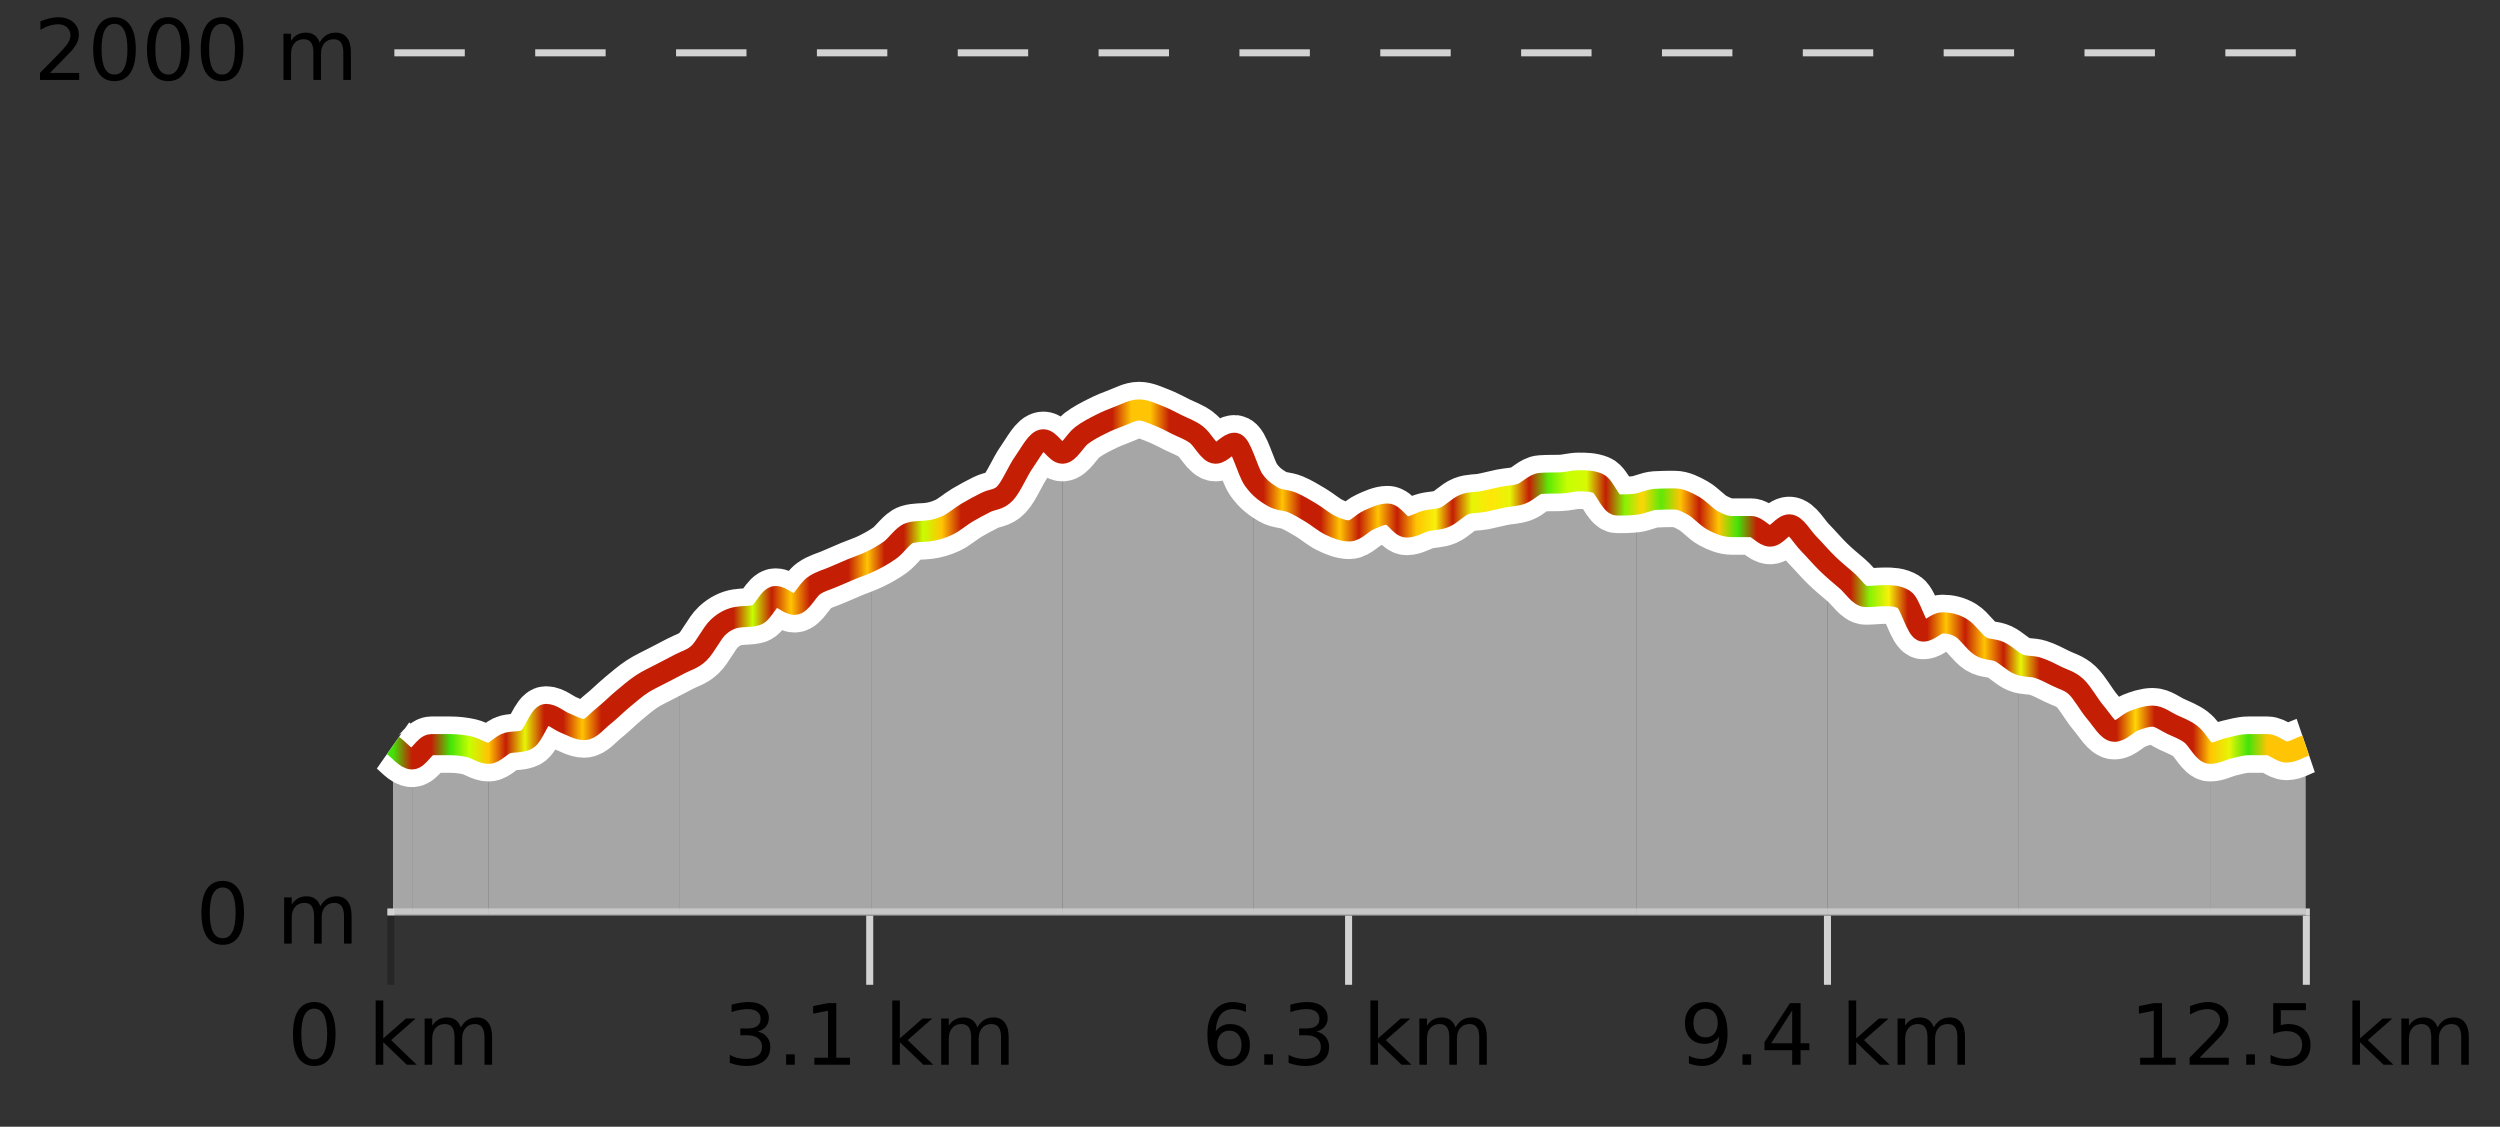 <?xml version="1.0" encoding="UTF-8"?>
<svg xmlns="http://www.w3.org/2000/svg" xmlns:xlink="http://www.w3.org/1999/xlink" width="355pt" height="160pt" viewBox="0 0 355 160" version="1.1">
<rect x="0" y="0" width="355" height="160" fill="#333333" stroke="none"/>
<defs>
<clipPath id="clip1">
  <path d="M 313 105 L 327.414 105 L 327.414 129.84 L 313 129.84 Z M 313 105 "/>
</clipPath>
<clipPath id="clip2">
  <path d="M 286 94 L 314 94 L 314 129.84 L 286 129.84 Z M 286 94 "/>
</clipPath>
<clipPath id="clip3">
  <path d="M 259 80 L 287 80 L 287 129.84 L 259 129.84 Z M 259 80 "/>
</clipPath>
<clipPath id="clip4">
  <path d="M 232 70 L 260 70 L 260 129.84 L 232 129.84 Z M 232 70 "/>
</clipPath>
<clipPath id="clip5">
  <path d="M 205 68 L 233 68 L 233 129.84 L 205 129.84 Z M 205 68 "/>
</clipPath>
<clipPath id="clip6">
  <path d="M 178 68 L 206 68 L 206 129.84 L 178 129.84 Z M 178 68 "/>
</clipPath>
<clipPath id="clip7">
  <path d="M 150 58 L 179 58 L 179 129.84 L 150 129.84 Z M 150 58 "/>
</clipPath>
<clipPath id="clip8">
  <path d="M 123 62 L 151 62 L 151 129.84 L 123 129.84 Z M 123 62 "/>
</clipPath>
<clipPath id="clip9">
  <path d="M 96 79 L 124 79 L 124 129.84 L 96 129.84 Z M 96 79 "/>
</clipPath>
<clipPath id="clip10">
  <path d="M 69 94 L 97 94 L 97 129.84 L 69 129.84 Z M 69 94 "/>
</clipPath>
<clipPath id="clip11">
  <path d="M 58 105 L 70 105 L 70 129.84 L 58 129.84 Z M 58 105 "/>
</clipPath>
<clipPath id="clip12">
  <path d="M 55.805 105 L 59 105 L 59 129.84 L 55.805 129.84 Z M 55.805 105 "/>
</clipPath>
<clipPath id="clip13">
  <path d="M 51.805 3.199 L 331.414 3.199 L 331.414 133.84 L 51.805 133.84 Z M 51.805 3.199 "/>
</clipPath>
<clipPath id="clip14">
  <path d="M 54.305 15 L 328.914 15 L 328.914 131.34 L 54.305 131.34 Z M 54.305 15 "/>
</clipPath>
<linearGradient id="linear0" gradientUnits="userSpaceOnUse" x1="55.803" y1="0" x2="327.414" y2="0" >
<stop offset="0" style="stop-color:rgb(26.275%,89.02%,3.529%);stop-opacity:1;"/>
<stop offset="0.01" style="stop-color:rgb(76.863%,11.765%,1.569%);stop-opacity:1;"/>
<stop offset="0.02" style="stop-color:rgb(76.863%,11.765%,1.569%);stop-opacity:1;"/>
<stop offset="0.03" style="stop-color:rgb(26.275%,89.02%,3.529%);stop-opacity:1;"/>
<stop offset="0.04" style="stop-color:rgb(78.039%,99.608%,0.392%);stop-opacity:1;"/>
<stop offset="0.05" style="stop-color:rgb(100%,76.863%,1.176%);stop-opacity:1;"/>
<stop offset="0.059" style="stop-color:rgb(76.863%,11.765%,1.569%);stop-opacity:1;"/>
<stop offset="0.069" style="stop-color:rgb(90.588%,96.078%,2.353%);stop-opacity:1;"/>
<stop offset="0.079" style="stop-color:rgb(76.863%,11.765%,1.569%);stop-opacity:1;"/>
<stop offset="0.089" style="stop-color:rgb(76.863%,11.765%,1.569%);stop-opacity:1;"/>
<stop offset="0.099" style="stop-color:rgb(100%,76.863%,1.176%);stop-opacity:1;"/>
<stop offset="0.109" style="stop-color:rgb(76.863%,11.765%,1.569%);stop-opacity:1;"/>
<stop offset="0.119" style="stop-color:rgb(76.863%,11.765%,1.569%);stop-opacity:1;"/>
<stop offset="0.129" style="stop-color:rgb(76.863%,11.765%,1.569%);stop-opacity:1;"/>
<stop offset="0.139" style="stop-color:rgb(76.863%,11.765%,1.569%);stop-opacity:1;"/>
<stop offset="0.149" style="stop-color:rgb(76.863%,11.765%,1.569%);stop-opacity:1;"/>
<stop offset="0.158" style="stop-color:rgb(76.863%,11.765%,1.569%);stop-opacity:1;"/>
<stop offset="0.168" style="stop-color:rgb(76.863%,11.765%,1.569%);stop-opacity:1;"/>
<stop offset="0.178" style="stop-color:rgb(76.863%,11.765%,1.569%);stop-opacity:1;"/>
<stop offset="0.188" style="stop-color:rgb(78.039%,99.608%,0.392%);stop-opacity:1;"/>
<stop offset="0.198" style="stop-color:rgb(76.863%,11.765%,1.569%);stop-opacity:1;"/>
<stop offset="0.208" style="stop-color:rgb(100%,76.863%,1.176%);stop-opacity:1;"/>
<stop offset="0.218" style="stop-color:rgb(76.863%,11.765%,1.569%);stop-opacity:1;"/>
<stop offset="0.228" style="stop-color:rgb(76.863%,11.765%,1.569%);stop-opacity:1;"/>
<stop offset="0.238" style="stop-color:rgb(76.863%,11.765%,1.569%);stop-opacity:1;"/>
<stop offset="0.248" style="stop-color:rgb(100%,76.863%,1.176%);stop-opacity:1;"/>
<stop offset="0.257" style="stop-color:rgb(76.863%,11.765%,1.569%);stop-opacity:1;"/>
<stop offset="0.267" style="stop-color:rgb(76.863%,11.765%,1.569%);stop-opacity:1;"/>
<stop offset="0.277" style="stop-color:rgb(78.039%,99.608%,0.392%);stop-opacity:1;"/>
<stop offset="0.287" style="stop-color:rgb(100%,76.863%,1.176%);stop-opacity:1;"/>
<stop offset="0.297" style="stop-color:rgb(76.863%,11.765%,1.569%);stop-opacity:1;"/>
<stop offset="0.307" style="stop-color:rgb(76.863%,11.765%,1.569%);stop-opacity:1;"/>
<stop offset="0.317" style="stop-color:rgb(76.863%,11.765%,1.569%);stop-opacity:1;"/>
<stop offset="0.327" style="stop-color:rgb(76.863%,11.765%,1.569%);stop-opacity:1;"/>
<stop offset="0.337" style="stop-color:rgb(76.863%,11.765%,1.569%);stop-opacity:1;"/>
<stop offset="0.347" style="stop-color:rgb(76.863%,11.765%,1.569%);stop-opacity:1;"/>
<stop offset="0.356" style="stop-color:rgb(76.863%,11.765%,1.569%);stop-opacity:1;"/>
<stop offset="0.366" style="stop-color:rgb(76.863%,11.765%,1.569%);stop-opacity:1;"/>
<stop offset="0.376" style="stop-color:rgb(76.863%,11.765%,1.569%);stop-opacity:1;"/>
<stop offset="0.386" style="stop-color:rgb(100%,76.863%,1.176%);stop-opacity:1;"/>
<stop offset="0.396" style="stop-color:rgb(100%,76.863%,1.176%);stop-opacity:1;"/>
<stop offset="0.406" style="stop-color:rgb(76.863%,11.765%,1.569%);stop-opacity:1;"/>
<stop offset="0.416" style="stop-color:rgb(76.863%,11.765%,1.569%);stop-opacity:1;"/>
<stop offset="0.426" style="stop-color:rgb(76.863%,11.765%,1.569%);stop-opacity:1;"/>
<stop offset="0.436" style="stop-color:rgb(76.863%,11.765%,1.569%);stop-opacity:1;"/>
<stop offset="0.446" style="stop-color:rgb(76.863%,11.765%,1.569%);stop-opacity:1;"/>
<stop offset="0.455" style="stop-color:rgb(76.863%,11.765%,1.569%);stop-opacity:1;"/>
<stop offset="0.465" style="stop-color:rgb(100%,76.863%,1.176%);stop-opacity:1;"/>
<stop offset="0.475" style="stop-color:rgb(76.863%,11.765%,1.569%);stop-opacity:1;"/>
<stop offset="0.485" style="stop-color:rgb(76.863%,11.765%,1.569%);stop-opacity:1;"/>
<stop offset="0.495" style="stop-color:rgb(100%,76.863%,1.176%);stop-opacity:1;"/>
<stop offset="0.505" style="stop-color:rgb(76.863%,11.765%,1.569%);stop-opacity:1;"/>
<stop offset="0.515" style="stop-color:rgb(100%,76.863%,1.176%);stop-opacity:1;"/>
<stop offset="0.525" style="stop-color:rgb(76.863%,11.765%,1.569%);stop-opacity:1;"/>
<stop offset="0.535" style="stop-color:rgb(100%,76.863%,1.176%);stop-opacity:1;"/>
<stop offset="0.545" style="stop-color:rgb(96.863%,94.51%,3.529%);stop-opacity:1;"/>
<stop offset="0.554" style="stop-color:rgb(76.863%,11.765%,1.569%);stop-opacity:1;"/>
<stop offset="0.564" style="stop-color:rgb(90.588%,96.078%,2.353%);stop-opacity:1;"/>
<stop offset="0.574" style="stop-color:rgb(100%,90.196%,3.529%);stop-opacity:1;"/>
<stop offset="0.584" style="stop-color:rgb(90.588%,96.078%,2.353%);stop-opacity:1;"/>
<stop offset="0.594" style="stop-color:rgb(76.863%,11.765%,1.569%);stop-opacity:1;"/>
<stop offset="0.604" style="stop-color:rgb(36.863%,91.373%,2.745%);stop-opacity:1;"/>
<stop offset="0.614" style="stop-color:rgb(78.039%,99.608%,0.392%);stop-opacity:1;"/>
<stop offset="0.624" style="stop-color:rgb(84.314%,98.039%,1.176%);stop-opacity:1;"/>
<stop offset="0.634" style="stop-color:rgb(76.863%,11.765%,1.569%);stop-opacity:1;"/>
<stop offset="0.644" style="stop-color:rgb(52.941%,94.902%,1.569%);stop-opacity:1;"/>
<stop offset="0.653" style="stop-color:rgb(100%,83.529%,2.353%);stop-opacity:1;"/>
<stop offset="0.663" style="stop-color:rgb(36.863%,91.373%,2.745%);stop-opacity:1;"/>
<stop offset="0.673" style="stop-color:rgb(100%,76.863%,1.176%);stop-opacity:1;"/>
<stop offset="0.683" style="stop-color:rgb(76.863%,11.765%,1.569%);stop-opacity:1;"/>
<stop offset="0.693" style="stop-color:rgb(100%,76.863%,1.176%);stop-opacity:1;"/>
<stop offset="0.703" style="stop-color:rgb(26.275%,89.02%,3.529%);stop-opacity:1;"/>
<stop offset="0.713" style="stop-color:rgb(76.863%,11.765%,1.569%);stop-opacity:1;"/>
<stop offset="0.723" style="stop-color:rgb(76.863%,11.765%,1.569%);stop-opacity:1;"/>
<stop offset="0.733" style="stop-color:rgb(76.863%,11.765%,1.569%);stop-opacity:1;"/>
<stop offset="0.743" style="stop-color:rgb(76.863%,11.765%,1.569%);stop-opacity:1;"/>
<stop offset="0.752" style="stop-color:rgb(76.863%,11.765%,1.569%);stop-opacity:1;"/>
<stop offset="0.762" style="stop-color:rgb(76.863%,11.765%,1.569%);stop-opacity:1;"/>
<stop offset="0.772" style="stop-color:rgb(52.941%,94.902%,1.569%);stop-opacity:1;"/>
<stop offset="0.782" style="stop-color:rgb(96.863%,94.51%,3.529%);stop-opacity:1;"/>
<stop offset="0.792" style="stop-color:rgb(76.863%,11.765%,1.569%);stop-opacity:1;"/>
<stop offset="0.802" style="stop-color:rgb(76.863%,11.765%,1.569%);stop-opacity:1;"/>
<stop offset="0.812" style="stop-color:rgb(100%,76.863%,1.176%);stop-opacity:1;"/>
<stop offset="0.822" style="stop-color:rgb(76.863%,11.765%,1.569%);stop-opacity:1;"/>
<stop offset="0.832" style="stop-color:rgb(100%,76.863%,1.176%);stop-opacity:1;"/>
<stop offset="0.842" style="stop-color:rgb(76.863%,11.765%,1.569%);stop-opacity:1;"/>
<stop offset="0.851" style="stop-color:rgb(90.588%,96.078%,2.353%);stop-opacity:1;"/>
<stop offset="0.861" style="stop-color:rgb(76.863%,11.765%,1.569%);stop-opacity:1;"/>
<stop offset="0.871" style="stop-color:rgb(76.863%,11.765%,1.569%);stop-opacity:1;"/>
<stop offset="0.881" style="stop-color:rgb(76.863%,11.765%,1.569%);stop-opacity:1;"/>
<stop offset="0.891" style="stop-color:rgb(76.863%,11.765%,1.569%);stop-opacity:1;"/>
<stop offset="0.901" style="stop-color:rgb(76.863%,11.765%,1.569%);stop-opacity:1;"/>
<stop offset="0.911" style="stop-color:rgb(100%,83.529%,2.353%);stop-opacity:1;"/>
<stop offset="0.921" style="stop-color:rgb(76.863%,11.765%,1.569%);stop-opacity:1;"/>
<stop offset="0.931" style="stop-color:rgb(76.863%,11.765%,1.569%);stop-opacity:1;"/>
<stop offset="0.941" style="stop-color:rgb(76.863%,11.765%,1.569%);stop-opacity:1;"/>
<stop offset="0.95" style="stop-color:rgb(100%,76.863%,1.176%);stop-opacity:1;"/>
<stop offset="0.96" style="stop-color:rgb(90.588%,96.078%,2.353%);stop-opacity:1;"/>
<stop offset="0.97" style="stop-color:rgb(26.275%,89.02%,3.529%);stop-opacity:1;"/>
<stop offset="0.98" style="stop-color:rgb(100%,76.863%,1.176%);stop-opacity:1;"/>
<stop offset="0.99" style="stop-color:rgb(100%,76.863%,1.176%);stop-opacity:1;"/>
<stop offset="1" style="stop-color:rgb(100%,76.863%,1.176%);stop-opacity:1;"/>
</linearGradient>
</defs>
<g id="surface1">
<path style="fill:none;stroke-width:1;stroke-linecap:butt;stroke-linejoin:miter;stroke:rgb(0%,0%,0%);stroke-opacity:0.247;stroke-miterlimit:10;" d="M 55.5 130 L 55.5 139.84 "/>
<path style="fill:none;stroke-width:1;stroke-linecap:butt;stroke-linejoin:miter;stroke:rgb(82.353%,82.353%,82.353%);stroke-opacity:1;stroke-miterlimit:10;" d="M 123.5 130 L 123.5 139.84 "/>
<path style="fill:none;stroke-width:1;stroke-linecap:butt;stroke-linejoin:miter;stroke:rgb(82.353%,82.353%,82.353%);stroke-opacity:1;stroke-miterlimit:10;" d="M 191.5 130 L 191.5 139.84 "/>
<path style="fill:none;stroke-width:1;stroke-linecap:butt;stroke-linejoin:miter;stroke:rgb(82.353%,82.353%,82.353%);stroke-opacity:1;stroke-miterlimit:10;" d="M 259.5 130 L 259.5 139.84 "/>
<path style="fill:none;stroke-width:1;stroke-linecap:butt;stroke-linejoin:miter;stroke:rgb(82.353%,82.353%,82.353%);stroke-opacity:1;stroke-miterlimit:10;" d="M 327.5 130 L 327.5 139.84 "/>
<path style="fill:none;stroke-width:1;stroke-linecap:butt;stroke-linejoin:miter;stroke:rgb(82.353%,82.353%,82.353%);stroke-opacity:1;stroke-miterlimit:10;" d="M 55 129.5 L 328 129.5 "/>
<path style=" stroke:none;fill-rule:nonzero;fill:rgb(0%,0%,0%);fill-opacity:1;" d="M 44.617 143.227 C 44.012 143.227 43.555 143.531 43.242 144.133 C 42.938 144.727 42.789 145.629 42.789 146.836 C 42.789 148.035 42.938 148.938 43.242 149.539 C 43.555 150.133 44.012 150.43 44.617 150.43 C 45.23 150.43 45.688 150.133 45.992 149.539 C 46.305 148.938 46.461 148.035 46.461 146.836 C 46.461 145.629 46.305 144.727 45.992 144.133 C 45.688 143.531 45.23 143.227 44.617 143.227 Z M 44.617 142.289 C 45.594 142.289 46.344 142.68 46.867 143.461 C 47.387 144.234 47.648 145.359 47.648 146.836 C 47.648 148.305 47.387 149.43 46.867 150.211 C 46.344 150.984 45.594 151.367 44.617 151.367 C 43.637 151.367 42.887 150.984 42.367 150.211 C 41.855 149.43 41.602 148.305 41.602 146.836 C 41.602 145.359 41.855 144.234 42.367 143.461 C 42.887 142.68 43.637 142.289 44.617 142.289 Z M 53.348 142.07 L 54.426 142.07 L 54.426 147.461 L 57.645 144.633 L 59.02 144.633 L 55.535 147.695 L 59.176 151.195 L 57.77 151.195 L 54.426 147.992 L 54.426 151.195 L 53.348 151.195 Z M 65.438 145.898 C 65.707 145.41 66.031 145.051 66.406 144.82 C 66.781 144.594 67.223 144.477 67.734 144.477 C 68.422 144.477 68.945 144.719 69.312 145.195 C 69.688 145.676 69.875 146.352 69.875 147.227 L 69.875 151.195 L 68.797 151.195 L 68.797 147.273 C 68.797 146.641 68.68 146.172 68.453 145.867 C 68.234 145.566 67.895 145.414 67.438 145.414 C 66.875 145.414 66.43 145.602 66.109 145.977 C 65.785 146.344 65.625 146.848 65.625 147.492 L 65.625 151.195 L 64.547 151.195 L 64.547 147.273 C 64.547 146.641 64.43 146.172 64.203 145.867 C 63.984 145.566 63.641 145.414 63.172 145.414 C 62.617 145.414 62.18 145.602 61.859 145.977 C 61.535 146.344 61.375 146.848 61.375 147.492 L 61.375 151.195 L 60.297 151.195 L 60.297 144.633 L 61.375 144.633 L 61.375 145.648 C 61.625 145.254 61.922 144.961 62.266 144.773 C 62.609 144.578 63.016 144.477 63.484 144.477 C 63.961 144.477 64.367 144.598 64.703 144.836 C 65.035 145.078 65.281 145.43 65.438 145.898 Z M 40.805 140.055 "/>
<path style=" stroke:none;fill-rule:nonzero;fill:rgb(0%,0%,0%);fill-opacity:1;" d="M 107.582 146.477 C 108.145 146.602 108.582 146.859 108.895 147.242 C 109.215 147.617 109.379 148.086 109.379 148.648 C 109.379 149.516 109.082 150.188 108.488 150.664 C 107.895 151.133 107.051 151.367 105.957 151.367 C 105.59 151.367 105.211 151.328 104.816 151.258 C 104.43 151.188 104.035 151.078 103.629 150.93 L 103.629 149.789 C 103.949 149.977 104.305 150.125 104.691 150.227 C 105.086 150.32 105.496 150.367 105.926 150.367 C 106.664 150.367 107.227 150.223 107.613 149.93 C 108.008 149.641 108.207 149.211 108.207 148.648 C 108.207 148.141 108.023 147.738 107.66 147.445 C 107.293 147.156 106.793 147.008 106.16 147.008 L 105.129 147.008 L 105.129 146.039 L 106.207 146.039 C 106.777 146.039 107.223 145.926 107.535 145.695 C 107.848 145.457 108.004 145.117 108.004 144.68 C 108.004 144.234 107.84 143.891 107.52 143.648 C 107.207 143.41 106.754 143.289 106.16 143.289 C 105.824 143.289 105.473 143.328 105.098 143.398 C 104.73 143.461 104.324 143.566 103.879 143.711 L 103.879 142.664 C 104.336 142.539 104.758 142.445 105.145 142.383 C 105.539 142.32 105.91 142.289 106.254 142.289 C 107.16 142.289 107.871 142.492 108.395 142.898 C 108.914 143.305 109.176 143.859 109.176 144.555 C 109.176 145.047 109.035 145.457 108.754 145.789 C 108.48 146.125 108.09 146.352 107.582 146.477 Z M 111.625 149.711 L 112.859 149.711 L 112.859 151.195 L 111.625 151.195 Z M 115.641 150.195 L 117.578 150.195 L 117.578 143.523 L 115.469 143.945 L 115.469 142.867 L 117.562 142.445 L 118.75 142.445 L 118.75 150.195 L 120.688 150.195 L 120.688 151.195 L 115.641 151.195 Z M 126.699 142.07 L 127.777 142.07 L 127.777 147.461 L 130.996 144.633 L 132.371 144.633 L 128.887 147.695 L 132.527 151.195 L 131.121 151.195 L 127.777 147.992 L 127.777 151.195 L 126.699 151.195 Z M 138.789 145.898 C 139.059 145.41 139.383 145.051 139.758 144.82 C 140.133 144.594 140.574 144.477 141.086 144.477 C 141.773 144.477 142.297 144.719 142.664 145.195 C 143.039 145.676 143.227 146.352 143.227 147.227 L 143.227 151.195 L 142.148 151.195 L 142.148 147.273 C 142.148 146.641 142.031 146.172 141.805 145.867 C 141.586 145.566 141.246 145.414 140.789 145.414 C 140.227 145.414 139.781 145.602 139.461 145.977 C 139.137 146.344 138.977 146.848 138.977 147.492 L 138.977 151.195 L 137.898 151.195 L 137.898 147.273 C 137.898 146.641 137.781 146.172 137.555 145.867 C 137.336 145.566 136.992 145.414 136.523 145.414 C 135.969 145.414 135.531 145.602 135.211 145.977 C 134.887 146.344 134.727 146.848 134.727 147.492 L 134.727 151.195 L 133.648 151.195 L 133.648 144.633 L 134.727 144.633 L 134.727 145.648 C 134.977 145.254 135.273 144.961 135.617 144.773 C 135.961 144.578 136.367 144.477 136.836 144.477 C 137.312 144.477 137.719 144.598 138.055 144.836 C 138.387 145.078 138.633 145.43 138.789 145.898 Z M 102.707 140.055 "/>
<path style=" stroke:none;fill-rule:nonzero;fill:rgb(0%,0%,0%);fill-opacity:1;" d="M 174.578 146.352 C 174.047 146.352 173.625 146.535 173.312 146.898 C 173 147.266 172.844 147.758 172.844 148.383 C 172.844 149.02 173 149.52 173.312 149.883 C 173.625 150.25 174.047 150.43 174.578 150.43 C 175.109 150.43 175.523 150.25 175.828 149.883 C 176.141 149.52 176.297 149.02 176.297 148.383 C 176.297 147.758 176.141 147.266 175.828 146.898 C 175.523 146.535 175.109 146.352 174.578 146.352 Z M 176.922 142.633 L 176.922 143.711 C 176.617 143.578 176.316 143.473 176.016 143.398 C 175.711 143.328 175.414 143.289 175.125 143.289 C 174.344 143.289 173.742 143.555 173.328 144.086 C 172.922 144.609 172.688 145.398 172.625 146.461 C 172.852 146.129 173.141 145.875 173.484 145.695 C 173.836 145.508 174.223 145.414 174.641 145.414 C 175.516 145.414 176.207 145.68 176.719 146.211 C 177.227 146.742 177.484 147.469 177.484 148.383 C 177.484 149.289 177.219 150.016 176.688 150.555 C 176.156 151.098 175.453 151.367 174.578 151.367 C 173.555 151.367 172.781 150.984 172.25 150.211 C 171.719 149.43 171.453 148.305 171.453 146.836 C 171.453 145.453 171.781 144.348 172.438 143.523 C 173.094 142.703 173.973 142.289 175.078 142.289 C 175.367 142.289 175.664 142.32 175.969 142.383 C 176.27 142.438 176.586 142.52 176.922 142.633 Z M 179.523 149.711 L 180.758 149.711 L 180.758 151.195 L 179.523 151.195 Z M 186.934 146.477 C 187.496 146.602 187.934 146.859 188.246 147.242 C 188.566 147.617 188.73 148.086 188.73 148.648 C 188.73 149.516 188.434 150.188 187.84 150.664 C 187.246 151.133 186.402 151.367 185.309 151.367 C 184.941 151.367 184.562 151.328 184.168 151.258 C 183.781 151.188 183.387 151.078 182.98 150.93 L 182.98 149.789 C 183.301 149.977 183.656 150.125 184.043 150.227 C 184.438 150.32 184.848 150.367 185.277 150.367 C 186.016 150.367 186.578 150.223 186.965 149.93 C 187.359 149.641 187.559 149.211 187.559 148.648 C 187.559 148.141 187.375 147.738 187.012 147.445 C 186.645 147.156 186.145 147.008 185.512 147.008 L 184.48 147.008 L 184.48 146.039 L 185.559 146.039 C 186.129 146.039 186.574 145.926 186.887 145.695 C 187.199 145.457 187.355 145.117 187.355 144.68 C 187.355 144.234 187.191 143.891 186.871 143.648 C 186.559 143.41 186.105 143.289 185.512 143.289 C 185.176 143.289 184.824 143.328 184.449 143.398 C 184.082 143.461 183.676 143.566 183.23 143.711 L 183.23 142.664 C 183.688 142.539 184.109 142.445 184.496 142.383 C 184.891 142.32 185.262 142.289 185.605 142.289 C 186.512 142.289 187.223 142.492 187.746 142.898 C 188.266 143.305 188.527 143.859 188.527 144.555 C 188.527 145.047 188.387 145.457 188.105 145.789 C 187.832 146.125 187.441 146.352 186.934 146.477 Z M 194.602 142.07 L 195.68 142.07 L 195.68 147.461 L 198.898 144.633 L 200.273 144.633 L 196.789 147.695 L 200.43 151.195 L 199.023 151.195 L 195.68 147.992 L 195.68 151.195 L 194.602 151.195 Z M 206.691 145.898 C 206.961 145.41 207.285 145.051 207.66 144.82 C 208.035 144.594 208.477 144.477 208.988 144.477 C 209.676 144.477 210.199 144.719 210.566 145.195 C 210.941 145.676 211.129 146.352 211.129 147.227 L 211.129 151.195 L 210.051 151.195 L 210.051 147.273 C 210.051 146.641 209.934 146.172 209.707 145.867 C 209.488 145.566 209.148 145.414 208.691 145.414 C 208.129 145.414 207.684 145.602 207.363 145.977 C 207.039 146.344 206.879 146.848 206.879 147.492 L 206.879 151.195 L 205.801 151.195 L 205.801 147.273 C 205.801 146.641 205.684 146.172 205.457 145.867 C 205.238 145.566 204.895 145.414 204.426 145.414 C 203.871 145.414 203.434 145.602 203.113 145.977 C 202.789 146.344 202.629 146.848 202.629 147.492 L 202.629 151.195 L 201.551 151.195 L 201.551 144.633 L 202.629 144.633 L 202.629 145.648 C 202.879 145.254 203.176 144.961 203.52 144.773 C 203.863 144.578 204.27 144.477 204.738 144.477 C 205.215 144.477 205.621 144.598 205.957 144.836 C 206.289 145.078 206.535 145.43 206.691 145.898 Z M 170.609 140.055 "/>
<path style=" stroke:none;fill-rule:nonzero;fill:rgb(0%,0%,0%);fill-opacity:1;" d="M 239.824 151.008 L 239.824 149.93 C 240.125 150.078 240.426 150.188 240.73 150.258 C 241.031 150.332 241.332 150.367 241.637 150.367 C 242.418 150.367 243.012 150.109 243.418 149.586 C 243.832 149.055 244.066 148.254 244.121 147.18 C 243.902 147.523 243.613 147.785 243.262 147.961 C 242.918 148.141 242.531 148.227 242.105 148.227 C 241.23 148.227 240.535 147.969 240.027 147.445 C 239.516 146.914 239.262 146.188 239.262 145.258 C 239.262 144.363 239.527 143.645 240.059 143.102 C 240.59 142.562 241.297 142.289 242.184 142.289 C 243.191 142.289 243.965 142.68 244.496 143.461 C 245.035 144.234 245.309 145.359 245.309 146.836 C 245.309 148.211 244.98 149.312 244.324 150.133 C 243.668 150.957 242.785 151.367 241.684 151.367 C 241.379 151.367 241.078 151.336 240.777 151.273 C 240.473 151.219 240.156 151.133 239.824 151.008 Z M 242.184 147.305 C 242.715 147.305 243.137 147.125 243.449 146.758 C 243.762 146.395 243.918 145.895 243.918 145.258 C 243.918 144.633 243.762 144.141 243.449 143.773 C 243.137 143.41 242.715 143.227 242.184 143.227 C 241.652 143.227 241.23 143.41 240.918 143.773 C 240.613 144.141 240.465 144.633 240.465 145.258 C 240.465 145.895 240.613 146.395 240.918 146.758 C 241.23 147.125 241.652 147.305 242.184 147.305 Z M 247.43 149.711 L 248.664 149.711 L 248.664 151.195 L 247.43 151.195 Z M 254.492 143.477 L 251.508 148.148 L 254.492 148.148 Z M 254.18 142.445 L 255.68 142.445 L 255.68 148.148 L 256.93 148.148 L 256.93 149.133 L 255.68 149.133 L 255.68 151.195 L 254.492 151.195 L 254.492 149.133 L 250.555 149.133 L 250.555 147.992 Z M 262.504 142.07 L 263.582 142.07 L 263.582 147.461 L 266.801 144.633 L 268.176 144.633 L 264.691 147.695 L 268.332 151.195 L 266.926 151.195 L 263.582 147.992 L 263.582 151.195 L 262.504 151.195 Z M 274.594 145.898 C 274.863 145.41 275.188 145.051 275.562 144.82 C 275.938 144.594 276.379 144.477 276.891 144.477 C 277.578 144.477 278.102 144.719 278.469 145.195 C 278.844 145.676 279.031 146.352 279.031 147.227 L 279.031 151.195 L 277.953 151.195 L 277.953 147.273 C 277.953 146.641 277.836 146.172 277.609 145.867 C 277.391 145.566 277.051 145.414 276.594 145.414 C 276.031 145.414 275.586 145.602 275.266 145.977 C 274.941 146.344 274.781 146.848 274.781 147.492 L 274.781 151.195 L 273.703 151.195 L 273.703 147.273 C 273.703 146.641 273.586 146.172 273.359 145.867 C 273.141 145.566 272.797 145.414 272.328 145.414 C 271.773 145.414 271.336 145.602 271.016 145.977 C 270.691 146.344 270.531 146.848 270.531 147.492 L 270.531 151.195 L 269.453 151.195 L 269.453 144.633 L 270.531 144.633 L 270.531 145.648 C 270.781 145.254 271.078 144.961 271.422 144.773 C 271.766 144.578 272.172 144.477 272.641 144.477 C 273.117 144.477 273.523 144.598 273.859 144.836 C 274.191 145.078 274.438 145.43 274.594 145.898 Z M 238.512 140.055 "/>
<path style=" stroke:none;fill-rule:nonzero;fill:rgb(0%,0%,0%);fill-opacity:1;" d="M 303.898 150.195 L 305.836 150.195 L 305.836 143.523 L 303.727 143.945 L 303.727 142.867 L 305.82 142.445 L 307.008 142.445 L 307.008 150.195 L 308.945 150.195 L 308.945 151.195 L 303.898 151.195 Z M 312.344 150.195 L 316.484 150.195 L 316.484 151.195 L 310.922 151.195 L 310.922 150.195 C 311.367 149.738 311.977 149.117 312.75 148.336 C 313.531 147.547 314.02 147.035 314.219 146.805 C 314.602 146.391 314.867 146.035 315.016 145.742 C 315.172 145.441 315.25 145.148 315.25 144.867 C 315.25 144.398 315.082 144.02 314.75 143.727 C 314.426 143.438 314.004 143.289 313.484 143.289 C 313.109 143.289 312.711 143.352 312.297 143.477 C 311.891 143.602 311.453 143.801 310.984 144.07 L 310.984 142.867 C 311.461 142.68 311.906 142.539 312.312 142.445 C 312.727 142.344 313.109 142.289 313.453 142.289 C 314.359 142.289 315.082 142.52 315.625 142.977 C 316.164 143.426 316.438 144.031 316.438 144.789 C 316.438 145.145 316.367 145.484 316.234 145.805 C 316.098 146.129 315.852 146.508 315.5 146.945 C 315.395 147.062 315.082 147.391 314.562 147.93 C 314.039 148.473 313.301 149.227 312.344 150.195 Z M 318.965 149.711 L 320.199 149.711 L 320.199 151.195 L 318.965 151.195 Z M 322.797 142.445 L 327.438 142.445 L 327.438 143.445 L 323.875 143.445 L 323.875 145.586 C 324.051 145.523 324.223 145.484 324.391 145.461 C 324.566 145.43 324.738 145.414 324.906 145.414 C 325.883 145.414 326.66 145.688 327.234 146.227 C 327.805 146.758 328.094 147.477 328.094 148.383 C 328.094 149.332 327.797 150.066 327.203 150.586 C 326.617 151.109 325.797 151.367 324.734 151.367 C 324.359 151.367 323.977 151.336 323.594 151.273 C 323.219 151.211 322.828 151.117 322.422 150.992 L 322.422 149.805 C 322.773 149.992 323.141 150.133 323.516 150.227 C 323.891 150.32 324.285 150.367 324.703 150.367 C 325.379 150.367 325.914 150.191 326.312 149.836 C 326.707 149.484 326.906 149 326.906 148.383 C 326.906 147.781 326.707 147.301 326.312 146.945 C 325.914 146.594 325.379 146.414 324.703 146.414 C 324.391 146.414 324.07 146.453 323.75 146.523 C 323.438 146.586 323.117 146.691 322.797 146.836 Z M 334.039 142.07 L 335.117 142.07 L 335.117 147.461 L 338.336 144.633 L 339.711 144.633 L 336.227 147.695 L 339.867 151.195 L 338.461 151.195 L 335.117 147.992 L 335.117 151.195 L 334.039 151.195 Z M 346.133 145.898 C 346.402 145.41 346.727 145.051 347.102 144.82 C 347.477 144.594 347.918 144.477 348.43 144.477 C 349.117 144.477 349.641 144.719 350.008 145.195 C 350.383 145.676 350.57 146.352 350.57 147.227 L 350.57 151.195 L 349.492 151.195 L 349.492 147.273 C 349.492 146.641 349.375 146.172 349.148 145.867 C 348.93 145.566 348.59 145.414 348.133 145.414 C 347.57 145.414 347.125 145.602 346.805 145.977 C 346.48 146.344 346.32 146.848 346.32 147.492 L 346.32 151.195 L 345.242 151.195 L 345.242 147.273 C 345.242 146.641 345.125 146.172 344.898 145.867 C 344.68 145.566 344.336 145.414 343.867 145.414 C 343.312 145.414 342.875 145.602 342.555 145.977 C 342.23 146.344 342.07 146.848 342.07 147.492 L 342.07 151.195 L 340.992 151.195 L 340.992 144.633 L 342.07 144.633 L 342.07 145.648 C 342.32 145.254 342.617 144.961 342.961 144.773 C 343.305 144.578 343.711 144.477 344.18 144.477 C 344.656 144.477 345.062 144.598 345.398 144.836 C 345.73 145.078 345.977 145.43 346.133 145.898 Z M 302.414 140.055 "/>
<path style="fill:none;stroke-width:1;stroke-linecap:butt;stroke-linejoin:miter;stroke:rgb(82.353%,82.353%,82.353%);stroke-opacity:1;stroke-dasharray:10,10;stroke-miterlimit:10;" d="M 56 7.5 L 327.414 7.5 "/>
<path style="fill:none;stroke-width:1;stroke-linecap:butt;stroke-linejoin:miter;stroke:rgb(0%,0%,0%);stroke-opacity:0.247;stroke-miterlimit:10;" d="M 56 129.5 L 327.414 129.5 "/>
<g clip-path="url(#clip1)" clip-rule="nonzero">
<path style=" stroke:none;fill-rule:nonzero;fill:rgb(84.706%,84.706%,84.706%);fill-opacity:0.698;" d="M 313.832 106.969 C 314.738 106.723 315.645 106.438 316.551 106.23 C 317.453 106.027 318.359 105.742 319.266 105.742 C 320.172 105.742 321.078 105.742 321.98 105.742 C 322.887 105.742 323.793 106.785 324.699 106.785 C 325.602 106.785 326.508 106.172 327.414 105.863 L 327.414 129.84 L 313.832 129.84 Z M 313.832 106.969 "/>
</g>
<g clip-path="url(#clip2)" clip-rule="nonzero">
<path style=" stroke:none;fill-rule:nonzero;fill:rgb(84.706%,84.706%,84.706%);fill-opacity:0.698;" d="M 286.672 94.336 C 287.578 94.5 288.484 94.539 289.387 94.828 C 290.293 95.113 291.199 95.602 292.105 96.051 C 293.012 96.504 293.914 96.676 294.82 97.523 C 295.727 98.371 296.633 100.09 297.535 101.141 C 298.441 102.195 299.348 103.84 300.254 103.84 C 301.16 103.84 302.062 102.727 302.969 102.367 C 303.875 102.012 304.781 101.695 305.684 101.695 C 306.59 101.695 307.496 102.43 308.402 102.859 C 309.309 103.289 310.211 103.586 311.117 104.27 C 312.023 104.953 312.93 106.066 313.832 106.969 L 313.832 129.84 L 286.672 129.84 Z M 286.672 94.336 "/>
</g>
<g clip-path="url(#clip3)" clip-rule="nonzero">
<path style=" stroke:none;fill-rule:nonzero;fill:rgb(84.706%,84.706%,84.706%);fill-opacity:0.698;" d="M 259.512 80.047 C 260.418 80.844 261.32 81.664 262.227 82.441 C 263.133 83.215 264.039 84.707 264.945 84.707 C 265.848 84.707 266.754 84.586 267.66 84.586 C 268.566 84.586 269.469 84.586 270.375 85.137 C 271.281 85.691 272.188 89.613 273.094 89.613 C 273.996 89.613 274.902 88.449 275.809 88.449 C 276.715 88.449 277.617 88.633 278.523 89.184 C 279.43 89.738 280.336 91.199 281.238 91.762 C 282.145 92.324 283.051 92.129 283.957 92.559 C 284.863 92.988 285.766 93.742 286.672 94.336 L 286.672 129.84 L 259.512 129.84 Z M 259.512 80.047 "/>
</g>
<g clip-path="url(#clip4)" clip-rule="nonzero">
<path style=" stroke:none;fill-rule:nonzero;fill:rgb(84.706%,84.706%,84.706%);fill-opacity:0.698;" d="M 232.352 71.586 C 233.254 71.359 234.16 70.973 235.066 70.91 C 235.973 70.852 236.879 70.852 237.781 70.852 C 238.688 70.852 239.594 71.32 240.5 71.832 C 241.402 72.344 242.309 73.426 243.215 73.918 C 244.121 74.406 245.023 74.773 245.93 74.773 C 246.836 74.773 247.742 74.773 248.648 74.773 C 249.551 74.773 250.457 76.125 251.363 76.125 C 252.27 76.125 253.172 74.531 254.078 74.531 C 254.984 74.531 255.891 76.246 256.797 77.168 C 257.699 78.086 258.605 79.086 259.512 80.047 L 259.512 129.84 L 232.352 129.84 Z M 232.352 71.586 "/>
</g>
<g clip-path="url(#clip5)" clip-rule="nonzero">
<path style=" stroke:none;fill-rule:nonzero;fill:rgb(84.706%,84.706%,84.706%);fill-opacity:0.698;" d="M 205.188 73.426 C 206.094 72.832 207 72.016 207.906 71.648 C 208.812 71.281 209.715 71.391 210.621 71.219 C 211.527 71.043 212.434 70.789 213.336 70.605 C 214.242 70.422 215.148 70.441 216.055 70.113 C 216.957 69.789 217.863 68.703 218.77 68.645 C 219.676 68.582 220.582 68.594 221.484 68.582 C 222.391 68.566 223.297 68.273 224.203 68.273 C 225.105 68.273 226.012 68.273 226.918 68.645 C 227.824 69.012 228.73 71.707 229.633 71.707 C 230.539 71.707 231.445 71.625 232.352 71.586 L 232.352 129.84 L 205.188 129.84 Z M 205.188 73.426 "/>
</g>
<g clip-path="url(#clip6)" clip-rule="nonzero">
<path style=" stroke:none;fill-rule:nonzero;fill:rgb(84.706%,84.706%,84.706%);fill-opacity:0.698;" d="M 178.027 68.152 C 178.934 68.949 179.84 70.012 180.742 70.543 C 181.648 71.074 182.555 70.961 183.461 71.34 C 184.367 71.719 185.27 72.27 186.176 72.812 C 187.082 73.355 187.988 74.16 188.891 74.59 C 189.797 75.02 190.703 75.387 191.609 75.387 C 192.516 75.387 193.418 74.254 194.324 73.855 C 195.23 73.457 196.137 72.996 197.039 72.996 C 197.945 72.996 198.852 74.836 199.758 74.836 C 200.664 74.836 201.566 74.211 202.473 73.977 C 203.379 73.742 204.285 73.609 205.188 73.426 L 205.188 129.84 L 178.027 129.84 Z M 178.027 68.152 "/>
</g>
<g clip-path="url(#clip7)" clip-rule="nonzero">
<path style=" stroke:none;fill-rule:nonzero;fill:rgb(84.706%,84.706%,84.706%);fill-opacity:0.698;" d="M 150.867 64.352 C 151.773 63.512 152.676 62.52 153.582 61.836 C 154.488 61.152 155.395 60.703 156.301 60.242 C 157.203 59.781 158.109 59.414 159.016 59.078 C 159.922 58.738 160.824 58.219 161.73 58.219 C 162.637 58.219 163.543 58.668 164.449 59.016 C 165.352 59.363 166.258 59.852 167.164 60.305 C 168.07 60.754 168.973 61.039 169.879 61.715 C 170.785 62.387 171.691 64.352 172.598 64.352 C 173.5 64.352 174.406 62.941 175.312 62.941 C 176.219 62.941 177.121 66.414 178.027 68.152 L 178.027 129.84 L 150.867 129.84 Z M 150.867 64.352 "/>
</g>
<g clip-path="url(#clip8)" clip-rule="nonzero">
<path style=" stroke:none;fill-rule:nonzero;fill:rgb(84.706%,84.706%,84.706%);fill-opacity:0.698;" d="M 123.707 79.68 C 124.609 79.148 125.516 78.75 126.422 78.086 C 127.328 77.422 128.234 75.977 129.137 75.695 C 130.043 75.41 130.949 75.504 131.855 75.387 C 132.758 75.273 133.664 75.02 134.57 74.59 C 135.477 74.16 136.383 73.355 137.285 72.812 C 138.191 72.27 139.098 71.801 140.004 71.34 C 140.906 70.879 141.812 71.016 142.719 70.055 C 143.625 69.094 144.527 66.844 145.434 65.578 C 146.34 64.309 147.246 62.449 148.152 62.449 C 149.055 62.449 149.961 63.715 150.867 64.352 L 150.867 129.84 L 123.707 129.84 Z M 123.707 79.68 "/>
</g>
<g clip-path="url(#clip9)" clip-rule="nonzero">
<path style=" stroke:none;fill-rule:nonzero;fill:rgb(84.706%,84.706%,84.706%);fill-opacity:0.698;" d="M 96.543 94.273 C 97.449 93.762 98.355 93.609 99.262 92.742 C 100.168 91.871 101.07 89.91 101.977 89.062 C 102.883 88.215 103.789 87.805 104.691 87.652 C 105.598 87.496 106.504 87.609 107.41 87.344 C 108.312 87.082 109.219 84.707 110.125 84.707 C 111.031 84.707 111.938 85.812 112.84 85.812 C 113.746 85.812 114.652 83.82 115.559 83.176 C 116.461 82.531 117.367 82.348 118.273 81.949 C 119.18 81.551 120.086 81.164 120.988 80.785 C 121.895 80.406 122.801 80.047 123.707 79.68 L 123.707 129.84 L 96.543 129.84 Z M 96.543 94.273 "/>
</g>
<g clip-path="url(#clip10)" clip-rule="nonzero">
<path style=" stroke:none;fill-rule:nonzero;fill:rgb(84.706%,84.706%,84.706%);fill-opacity:0.698;" d="M 69.383 106.969 C 70.289 106.477 71.195 105.711 72.102 105.496 C 73.004 105.281 73.91 105.445 74.816 105.004 C 75.723 104.562 76.625 101.449 77.531 101.449 C 78.438 101.449 79.344 102.316 80.246 102.676 C 81.152 103.031 82.059 103.594 82.965 103.594 C 83.871 103.594 84.773 102.41 85.68 101.695 C 86.586 100.98 87.492 100.059 88.395 99.301 C 89.301 98.547 90.207 97.758 91.113 97.156 C 92.02 96.555 92.922 96.164 93.828 95.684 C 94.734 95.203 95.641 94.746 96.543 94.273 L 96.543 129.84 L 69.383 129.84 Z M 69.383 106.969 "/>
</g>
<g clip-path="url(#clip11)" clip-rule="nonzero">
<path style=" stroke:none;fill-rule:nonzero;fill:rgb(84.706%,84.706%,84.706%);fill-opacity:0.698;" d="M 58.52 107.766 C 59.426 107.09 60.328 105.742 61.234 105.742 C 62.141 105.742 63.047 105.742 63.953 105.742 C 64.855 105.742 65.762 105.844 66.668 106.047 C 67.574 106.254 68.477 106.66 69.383 106.969 L 69.383 129.84 L 58.52 129.84 Z M 58.52 107.766 "/>
</g>
<g clip-path="url(#clip12)" clip-rule="nonzero">
<path style=" stroke:none;fill-rule:nonzero;fill:rgb(84.706%,84.706%,84.706%);fill-opacity:0.698;" d="M 55.805 105.863 C 56.707 106.496 57.613 107.133 58.52 107.766 L 58.52 129.84 L 55.805 129.84 Z M 55.805 105.863 "/>
</g>
<g clip-path="url(#clip13)" clip-rule="nonzero">
<path style="fill:none;stroke-width:8;stroke-linecap:butt;stroke-linejoin:miter;stroke:rgb(100%,100%,100%);stroke-opacity:1;stroke-miterlimit:10;" d="M 55.805 105.863 C 56.707 106.496 57.613 107.766 58.52 107.766 C 59.426 107.766 60.328 105.742 61.234 105.742 C 62.141 105.742 63.047 105.742 63.953 105.742 C 64.855 105.742 65.762 105.844 66.668 106.047 C 67.574 106.254 68.477 106.969 69.383 106.969 C 70.289 106.969 71.195 105.711 72.102 105.496 C 73.004 105.281 73.91 105.445 74.816 105.004 C 75.723 104.562 76.625 101.449 77.531 101.449 C 78.438 101.449 79.344 102.316 80.246 102.676 C 81.152 103.031 82.059 103.594 82.965 103.594 C 83.871 103.594 84.773 102.41 85.68 101.695 C 86.586 100.98 87.492 100.059 88.395 99.301 C 89.301 98.547 90.207 97.758 91.113 97.156 C 92.02 96.555 92.922 96.164 93.828 95.684 C 94.734 95.203 95.641 94.766 96.543 94.273 C 97.449 93.785 98.355 93.609 99.262 92.742 C 100.168 91.871 101.07 89.91 101.977 89.062 C 102.883 88.215 103.789 87.805 104.691 87.652 C 105.598 87.496 106.504 87.609 107.41 87.344 C 108.312 87.082 109.219 84.707 110.125 84.707 C 111.031 84.707 111.938 85.812 112.84 85.812 C 113.746 85.812 114.652 83.82 115.559 83.176 C 116.461 82.531 117.367 82.348 118.273 81.949 C 119.18 81.551 120.086 81.164 120.988 80.785 C 121.895 80.406 122.801 80.129 123.707 79.68 C 124.609 79.23 125.516 78.75 126.422 78.086 C 127.328 77.422 128.234 75.977 129.137 75.695 C 130.043 75.41 130.949 75.504 131.855 75.387 C 132.758 75.273 133.664 75.02 134.57 74.59 C 135.477 74.16 136.383 73.355 137.285 72.812 C 138.191 72.27 139.098 71.801 140.004 71.34 C 140.906 70.879 141.812 71.016 142.719 70.055 C 143.625 69.094 144.527 66.844 145.434 65.578 C 146.34 64.309 147.246 62.449 148.152 62.449 C 149.055 62.449 149.961 64.352 150.867 64.352 C 151.773 64.352 152.676 62.52 153.582 61.836 C 154.488 61.152 155.395 60.703 156.301 60.242 C 157.203 59.781 158.109 59.414 159.016 59.078 C 159.922 58.738 160.824 58.219 161.73 58.219 C 162.637 58.219 163.543 58.668 164.449 59.016 C 165.352 59.363 166.258 59.852 167.164 60.305 C 168.07 60.754 168.973 61.039 169.879 61.715 C 170.785 62.387 171.691 64.352 172.598 64.352 C 173.5 64.352 174.406 62.941 175.312 62.941 C 176.219 62.941 177.121 66.887 178.027 68.152 C 178.934 69.418 179.84 70.012 180.742 70.543 C 181.648 71.074 182.555 70.961 183.461 71.34 C 184.367 71.719 185.27 72.27 186.176 72.812 C 187.082 73.355 187.988 74.16 188.891 74.59 C 189.797 75.02 190.703 75.387 191.609 75.387 C 192.516 75.387 193.418 74.254 194.324 73.855 C 195.23 73.457 196.137 72.996 197.039 72.996 C 197.945 72.996 198.852 74.836 199.758 74.836 C 200.664 74.836 201.566 74.211 202.473 73.977 C 203.379 73.742 204.285 73.812 205.188 73.426 C 206.094 73.039 207 72.016 207.906 71.648 C 208.812 71.281 209.715 71.391 210.621 71.219 C 211.527 71.043 212.434 70.789 213.336 70.605 C 214.242 70.422 215.148 70.441 216.055 70.113 C 216.957 69.789 217.863 68.703 218.77 68.645 C 219.676 68.582 220.582 68.594 221.484 68.582 C 222.391 68.566 223.297 68.273 224.203 68.273 C 225.105 68.273 226.012 68.273 226.918 68.645 C 227.824 69.012 228.73 71.707 229.633 71.707 C 230.539 71.707 231.445 71.707 232.352 71.586 C 233.254 71.465 234.16 70.973 235.066 70.91 C 235.973 70.852 236.879 70.852 237.781 70.852 C 238.688 70.852 239.594 71.32 240.5 71.832 C 241.402 72.344 242.309 73.426 243.215 73.918 C 244.121 74.406 245.023 74.773 245.93 74.773 C 246.836 74.773 247.742 74.773 248.648 74.773 C 249.551 74.773 250.457 76.125 251.363 76.125 C 252.27 76.125 253.172 74.531 254.078 74.531 C 254.984 74.531 255.891 76.246 256.797 77.168 C 257.699 78.086 258.605 79.168 259.512 80.047 C 260.418 80.926 261.32 81.664 262.227 82.441 C 263.133 83.215 264.039 84.707 264.945 84.707 C 265.848 84.707 266.754 84.586 267.66 84.586 C 268.566 84.586 269.469 84.586 270.375 85.137 C 271.281 85.691 272.188 89.613 273.094 89.613 C 273.996 89.613 274.902 88.449 275.809 88.449 C 276.715 88.449 277.617 88.633 278.523 89.184 C 279.43 89.738 280.336 91.199 281.238 91.762 C 282.145 92.324 283.051 92.129 283.957 92.559 C 284.863 92.988 285.766 93.957 286.672 94.336 C 287.578 94.715 288.484 94.539 289.387 94.828 C 290.293 95.113 291.199 95.602 292.105 96.051 C 293.012 96.504 293.914 96.676 294.82 97.523 C 295.727 98.371 296.633 100.09 297.535 101.141 C 298.441 102.195 299.348 103.84 300.254 103.84 C 301.16 103.84 302.062 102.727 302.969 102.367 C 303.875 102.012 304.781 101.695 305.684 101.695 C 306.59 101.695 307.496 102.43 308.402 102.859 C 309.309 103.289 310.211 103.586 311.117 104.27 C 312.023 104.953 312.93 106.969 313.832 106.969 C 314.738 106.969 315.645 106.438 316.551 106.23 C 317.453 106.027 318.359 105.742 319.266 105.742 C 320.172 105.742 321.078 105.742 321.98 105.742 C 322.887 105.742 323.793 106.785 324.699 106.785 C 325.602 106.785 326.508 106.172 327.414 105.863 "/>
</g>
<g clip-path="url(#clip14)" clip-rule="nonzero">
<path style="fill:none;stroke-width:3;stroke-linecap:butt;stroke-linejoin:miter;stroke:url(#linear0);stroke-miterlimit:10;" d="M 55.805 105.863 C 56.707 106.496 57.613 107.766 58.52 107.766 C 59.426 107.766 60.328 105.742 61.234 105.742 C 62.141 105.742 63.047 105.742 63.953 105.742 C 64.855 105.742 65.762 105.844 66.668 106.047 C 67.574 106.254 68.477 106.969 69.383 106.969 C 70.289 106.969 71.195 105.711 72.102 105.496 C 73.004 105.281 73.91 105.445 74.816 105.004 C 75.723 104.562 76.625 101.449 77.531 101.449 C 78.438 101.449 79.344 102.316 80.246 102.676 C 81.152 103.031 82.059 103.594 82.965 103.594 C 83.871 103.594 84.773 102.41 85.68 101.695 C 86.586 100.98 87.492 100.059 88.395 99.301 C 89.301 98.547 90.207 97.758 91.113 97.156 C 92.02 96.555 92.922 96.164 93.828 95.684 C 94.734 95.203 95.641 94.766 96.543 94.273 C 97.449 93.785 98.355 93.609 99.262 92.742 C 100.168 91.871 101.07 89.91 101.977 89.062 C 102.883 88.215 103.789 87.805 104.691 87.652 C 105.598 87.496 106.504 87.609 107.41 87.344 C 108.312 87.082 109.219 84.707 110.125 84.707 C 111.031 84.707 111.938 85.812 112.84 85.812 C 113.746 85.812 114.652 83.82 115.559 83.176 C 116.461 82.531 117.367 82.348 118.273 81.949 C 119.18 81.551 120.086 81.164 120.988 80.785 C 121.895 80.406 122.801 80.129 123.707 79.68 C 124.609 79.23 125.516 78.75 126.422 78.086 C 127.328 77.422 128.234 75.977 129.137 75.695 C 130.043 75.41 130.949 75.504 131.855 75.387 C 132.758 75.273 133.664 75.02 134.57 74.59 C 135.477 74.16 136.383 73.355 137.285 72.812 C 138.191 72.27 139.098 71.801 140.004 71.34 C 140.906 70.879 141.812 71.016 142.719 70.055 C 143.625 69.094 144.527 66.844 145.434 65.578 C 146.34 64.309 147.246 62.449 148.152 62.449 C 149.055 62.449 149.961 64.352 150.867 64.352 C 151.773 64.352 152.676 62.52 153.582 61.836 C 154.488 61.152 155.395 60.703 156.301 60.242 C 157.203 59.781 158.109 59.414 159.016 59.078 C 159.922 58.738 160.824 58.219 161.73 58.219 C 162.637 58.219 163.543 58.668 164.449 59.016 C 165.352 59.363 166.258 59.852 167.164 60.305 C 168.07 60.754 168.973 61.039 169.879 61.715 C 170.785 62.387 171.691 64.352 172.598 64.352 C 173.5 64.352 174.406 62.941 175.312 62.941 C 176.219 62.941 177.121 66.887 178.027 68.152 C 178.934 69.418 179.84 70.012 180.742 70.543 C 181.648 71.074 182.555 70.961 183.461 71.34 C 184.367 71.719 185.27 72.27 186.176 72.812 C 187.082 73.355 187.988 74.16 188.891 74.59 C 189.797 75.02 190.703 75.387 191.609 75.387 C 192.516 75.387 193.418 74.254 194.324 73.855 C 195.23 73.457 196.137 72.996 197.039 72.996 C 197.945 72.996 198.852 74.836 199.758 74.836 C 200.664 74.836 201.566 74.211 202.473 73.977 C 203.379 73.742 204.285 73.812 205.188 73.426 C 206.094 73.039 207 72.016 207.906 71.648 C 208.812 71.281 209.715 71.391 210.621 71.219 C 211.527 71.043 212.434 70.789 213.336 70.605 C 214.242 70.422 215.148 70.441 216.055 70.113 C 216.957 69.789 217.863 68.703 218.77 68.645 C 219.676 68.582 220.582 68.594 221.484 68.582 C 222.391 68.566 223.297 68.273 224.203 68.273 C 225.105 68.273 226.012 68.273 226.918 68.645 C 227.824 69.012 228.73 71.707 229.633 71.707 C 230.539 71.707 231.445 71.707 232.352 71.586 C 233.254 71.465 234.16 70.973 235.066 70.91 C 235.973 70.852 236.879 70.852 237.781 70.852 C 238.688 70.852 239.594 71.32 240.5 71.832 C 241.402 72.344 242.309 73.426 243.215 73.918 C 244.121 74.406 245.023 74.773 245.93 74.773 C 246.836 74.773 247.742 74.773 248.648 74.773 C 249.551 74.773 250.457 76.125 251.363 76.125 C 252.27 76.125 253.172 74.531 254.078 74.531 C 254.984 74.531 255.891 76.246 256.797 77.168 C 257.699 78.086 258.605 79.168 259.512 80.047 C 260.418 80.926 261.32 81.664 262.227 82.441 C 263.133 83.215 264.039 84.707 264.945 84.707 C 265.848 84.707 266.754 84.586 267.66 84.586 C 268.566 84.586 269.469 84.586 270.375 85.137 C 271.281 85.691 272.188 89.613 273.094 89.613 C 273.996 89.613 274.902 88.449 275.809 88.449 C 276.715 88.449 277.617 88.633 278.523 89.184 C 279.43 89.738 280.336 91.199 281.238 91.762 C 282.145 92.324 283.051 92.129 283.957 92.559 C 284.863 92.988 285.766 93.957 286.672 94.336 C 287.578 94.715 288.484 94.539 289.387 94.828 C 290.293 95.113 291.199 95.602 292.105 96.051 C 293.012 96.504 293.914 96.676 294.82 97.523 C 295.727 98.371 296.633 100.09 297.535 101.141 C 298.441 102.195 299.348 103.84 300.254 103.84 C 301.16 103.84 302.062 102.727 302.969 102.367 C 303.875 102.012 304.781 101.695 305.684 101.695 C 306.59 101.695 307.496 102.43 308.402 102.859 C 309.309 103.289 310.211 103.586 311.117 104.27 C 312.023 104.953 312.93 106.969 313.832 106.969 C 314.738 106.969 315.645 106.438 316.551 106.23 C 317.453 106.027 318.359 105.742 319.266 105.742 C 320.172 105.742 321.078 105.742 321.98 105.742 C 322.887 105.742 323.793 106.785 324.699 106.785 C 325.602 106.785 326.508 106.172 327.414 105.863 "/>
</g>
<path style=" stroke:none;fill-rule:nonzero;fill:rgb(0%,0%,0%);fill-opacity:1;" d="M 7.102 10.352 L 11.242 10.352 L 11.242 11.352 L 5.68 11.352 L 5.68 10.352 C 6.125 9.895 6.734 9.273 7.508 8.492 C 8.289 7.703 8.777 7.191 8.977 6.961 C 9.359 6.547 9.625 6.191 9.773 5.898 C 9.93 5.598 10.008 5.305 10.008 5.023 C 10.008 4.555 9.84 4.176 9.508 3.883 C 9.184 3.594 8.762 3.445 8.242 3.445 C 7.867 3.445 7.469 3.508 7.055 3.633 C 6.648 3.758 6.211 3.957 5.742 4.227 L 5.742 3.023 C 6.219 2.836 6.664 2.695 7.07 2.602 C 7.484 2.5 7.867 2.445 8.211 2.445 C 9.117 2.445 9.84 2.676 10.383 3.133 C 10.922 3.582 11.195 4.188 11.195 4.945 C 11.195 5.301 11.125 5.641 10.992 5.961 C 10.855 6.285 10.609 6.664 10.258 7.102 C 10.152 7.219 9.84 7.547 9.32 8.086 C 8.797 8.629 8.059 9.383 7.102 10.352 Z M 16.25 3.383 C 15.645 3.383 15.188 3.688 14.875 4.289 C 14.57 4.883 14.422 5.785 14.422 6.992 C 14.422 8.191 14.57 9.094 14.875 9.695 C 15.188 10.289 15.645 10.586 16.25 10.586 C 16.863 10.586 17.32 10.289 17.625 9.695 C 17.938 9.094 18.094 8.191 18.094 6.992 C 18.094 5.785 17.938 4.883 17.625 4.289 C 17.32 3.688 16.863 3.383 16.25 3.383 Z M 16.25 2.445 C 17.227 2.445 17.977 2.836 18.5 3.617 C 19.02 4.391 19.281 5.516 19.281 6.992 C 19.281 8.461 19.02 9.586 18.5 10.367 C 17.977 11.141 17.227 11.523 16.25 11.523 C 15.27 11.523 14.52 11.141 14 10.367 C 13.488 9.586 13.234 8.461 13.234 6.992 C 13.234 5.516 13.488 4.391 14 3.617 C 14.52 2.836 15.27 2.445 16.25 2.445 Z M 23.887 3.383 C 23.281 3.383 22.824 3.688 22.512 4.289 C 22.207 4.883 22.059 5.785 22.059 6.992 C 22.059 8.191 22.207 9.094 22.512 9.695 C 22.824 10.289 23.281 10.586 23.887 10.586 C 24.5 10.586 24.957 10.289 25.262 9.695 C 25.574 9.094 25.73 8.191 25.73 6.992 C 25.73 5.785 25.574 4.883 25.262 4.289 C 24.957 3.688 24.5 3.383 23.887 3.383 Z M 23.887 2.445 C 24.863 2.445 25.613 2.836 26.137 3.617 C 26.656 4.391 26.918 5.516 26.918 6.992 C 26.918 8.461 26.656 9.586 26.137 10.367 C 25.613 11.141 24.863 11.523 23.887 11.523 C 22.906 11.523 22.156 11.141 21.637 10.367 C 21.125 9.586 20.871 8.461 20.871 6.992 C 20.871 5.516 21.125 4.391 21.637 3.617 C 22.156 2.836 22.906 2.445 23.887 2.445 Z M 31.523 3.383 C 30.918 3.383 30.461 3.688 30.148 4.289 C 29.844 4.883 29.695 5.785 29.695 6.992 C 29.695 8.191 29.844 9.094 30.148 9.695 C 30.461 10.289 30.918 10.586 31.523 10.586 C 32.137 10.586 32.594 10.289 32.898 9.695 C 33.211 9.094 33.367 8.191 33.367 6.992 C 33.367 5.785 33.211 4.883 32.898 4.289 C 32.594 3.688 32.137 3.383 31.523 3.383 Z M 31.523 2.445 C 32.5 2.445 33.25 2.836 33.773 3.617 C 34.293 4.391 34.555 5.516 34.555 6.992 C 34.555 8.461 34.293 9.586 33.773 10.367 C 33.25 11.141 32.5 11.523 31.523 11.523 C 30.543 11.523 29.793 11.141 29.273 10.367 C 28.762 9.586 28.508 8.461 28.508 6.992 C 28.508 5.516 28.762 4.391 29.273 3.617 C 29.793 2.836 30.543 2.445 31.523 2.445 Z M 45.391 6.055 C 45.66 5.566 45.984 5.207 46.359 4.977 C 46.734 4.75 47.176 4.633 47.688 4.633 C 48.375 4.633 48.898 4.875 49.266 5.352 C 49.641 5.832 49.828 6.508 49.828 7.383 L 49.828 11.352 L 48.75 11.352 L 48.75 7.43 C 48.75 6.797 48.633 6.328 48.406 6.023 C 48.188 5.723 47.848 5.57 47.391 5.57 C 46.828 5.57 46.383 5.758 46.062 6.133 C 45.738 6.5 45.578 7.004 45.578 7.648 L 45.578 11.352 L 44.5 11.352 L 44.5 7.43 C 44.5 6.797 44.383 6.328 44.156 6.023 C 43.938 5.723 43.594 5.57 43.125 5.57 C 42.57 5.57 42.133 5.758 41.812 6.133 C 41.488 6.5 41.328 7.004 41.328 7.648 L 41.328 11.352 L 40.25 11.352 L 40.25 4.789 L 41.328 4.789 L 41.328 5.805 C 41.578 5.41 41.875 5.117 42.219 4.93 C 42.562 4.734 42.969 4.633 43.438 4.633 C 43.914 4.633 44.32 4.754 44.656 4.992 C 44.988 5.234 45.234 5.586 45.391 6.055 Z M 4.805 0.215 "/>
<path style=" stroke:none;fill-rule:nonzero;fill:rgb(0%,0%,0%);fill-opacity:1;" d="M 31.617 126.023 C 31.012 126.023 30.555 126.328 30.242 126.93 C 29.938 127.523 29.789 128.426 29.789 129.633 C 29.789 130.832 29.938 131.734 30.242 132.336 C 30.555 132.93 31.012 133.227 31.617 133.227 C 32.23 133.227 32.688 132.93 32.992 132.336 C 33.305 131.734 33.461 130.832 33.461 129.633 C 33.461 128.426 33.305 127.523 32.992 126.93 C 32.688 126.328 32.23 126.023 31.617 126.023 Z M 31.617 125.086 C 32.594 125.086 33.344 125.477 33.867 126.258 C 34.387 127.031 34.648 128.156 34.648 129.633 C 34.648 131.102 34.387 132.227 33.867 133.008 C 33.344 133.781 32.594 134.164 31.617 134.164 C 30.637 134.164 29.887 133.781 29.367 133.008 C 28.855 132.227 28.602 131.102 28.602 129.633 C 28.602 128.156 28.855 127.031 29.367 126.258 C 29.887 125.477 30.637 125.086 31.617 125.086 Z M 45.488 128.695 C 45.758 128.207 46.082 127.848 46.457 127.617 C 46.832 127.391 47.273 127.273 47.785 127.273 C 48.473 127.273 48.996 127.516 49.363 127.992 C 49.738 128.473 49.926 129.148 49.926 130.023 L 49.926 133.992 L 48.848 133.992 L 48.848 130.07 C 48.848 129.438 48.73 128.969 48.504 128.664 C 48.285 128.363 47.945 128.211 47.488 128.211 C 46.926 128.211 46.48 128.398 46.16 128.773 C 45.836 129.141 45.676 129.645 45.676 130.289 L 45.676 133.992 L 44.598 133.992 L 44.598 130.07 C 44.598 129.438 44.48 128.969 44.254 128.664 C 44.035 128.363 43.691 128.211 43.223 128.211 C 42.668 128.211 42.23 128.398 41.91 128.773 C 41.586 129.141 41.426 129.645 41.426 130.289 L 41.426 133.992 L 40.348 133.992 L 40.348 127.43 L 41.426 127.43 L 41.426 128.445 C 41.676 128.051 41.973 127.758 42.316 127.57 C 42.66 127.375 43.066 127.273 43.535 127.273 C 44.012 127.273 44.418 127.395 44.754 127.633 C 45.086 127.875 45.332 128.227 45.488 128.695 Z M 27.805 122.855 "/>
</g>
</svg>
